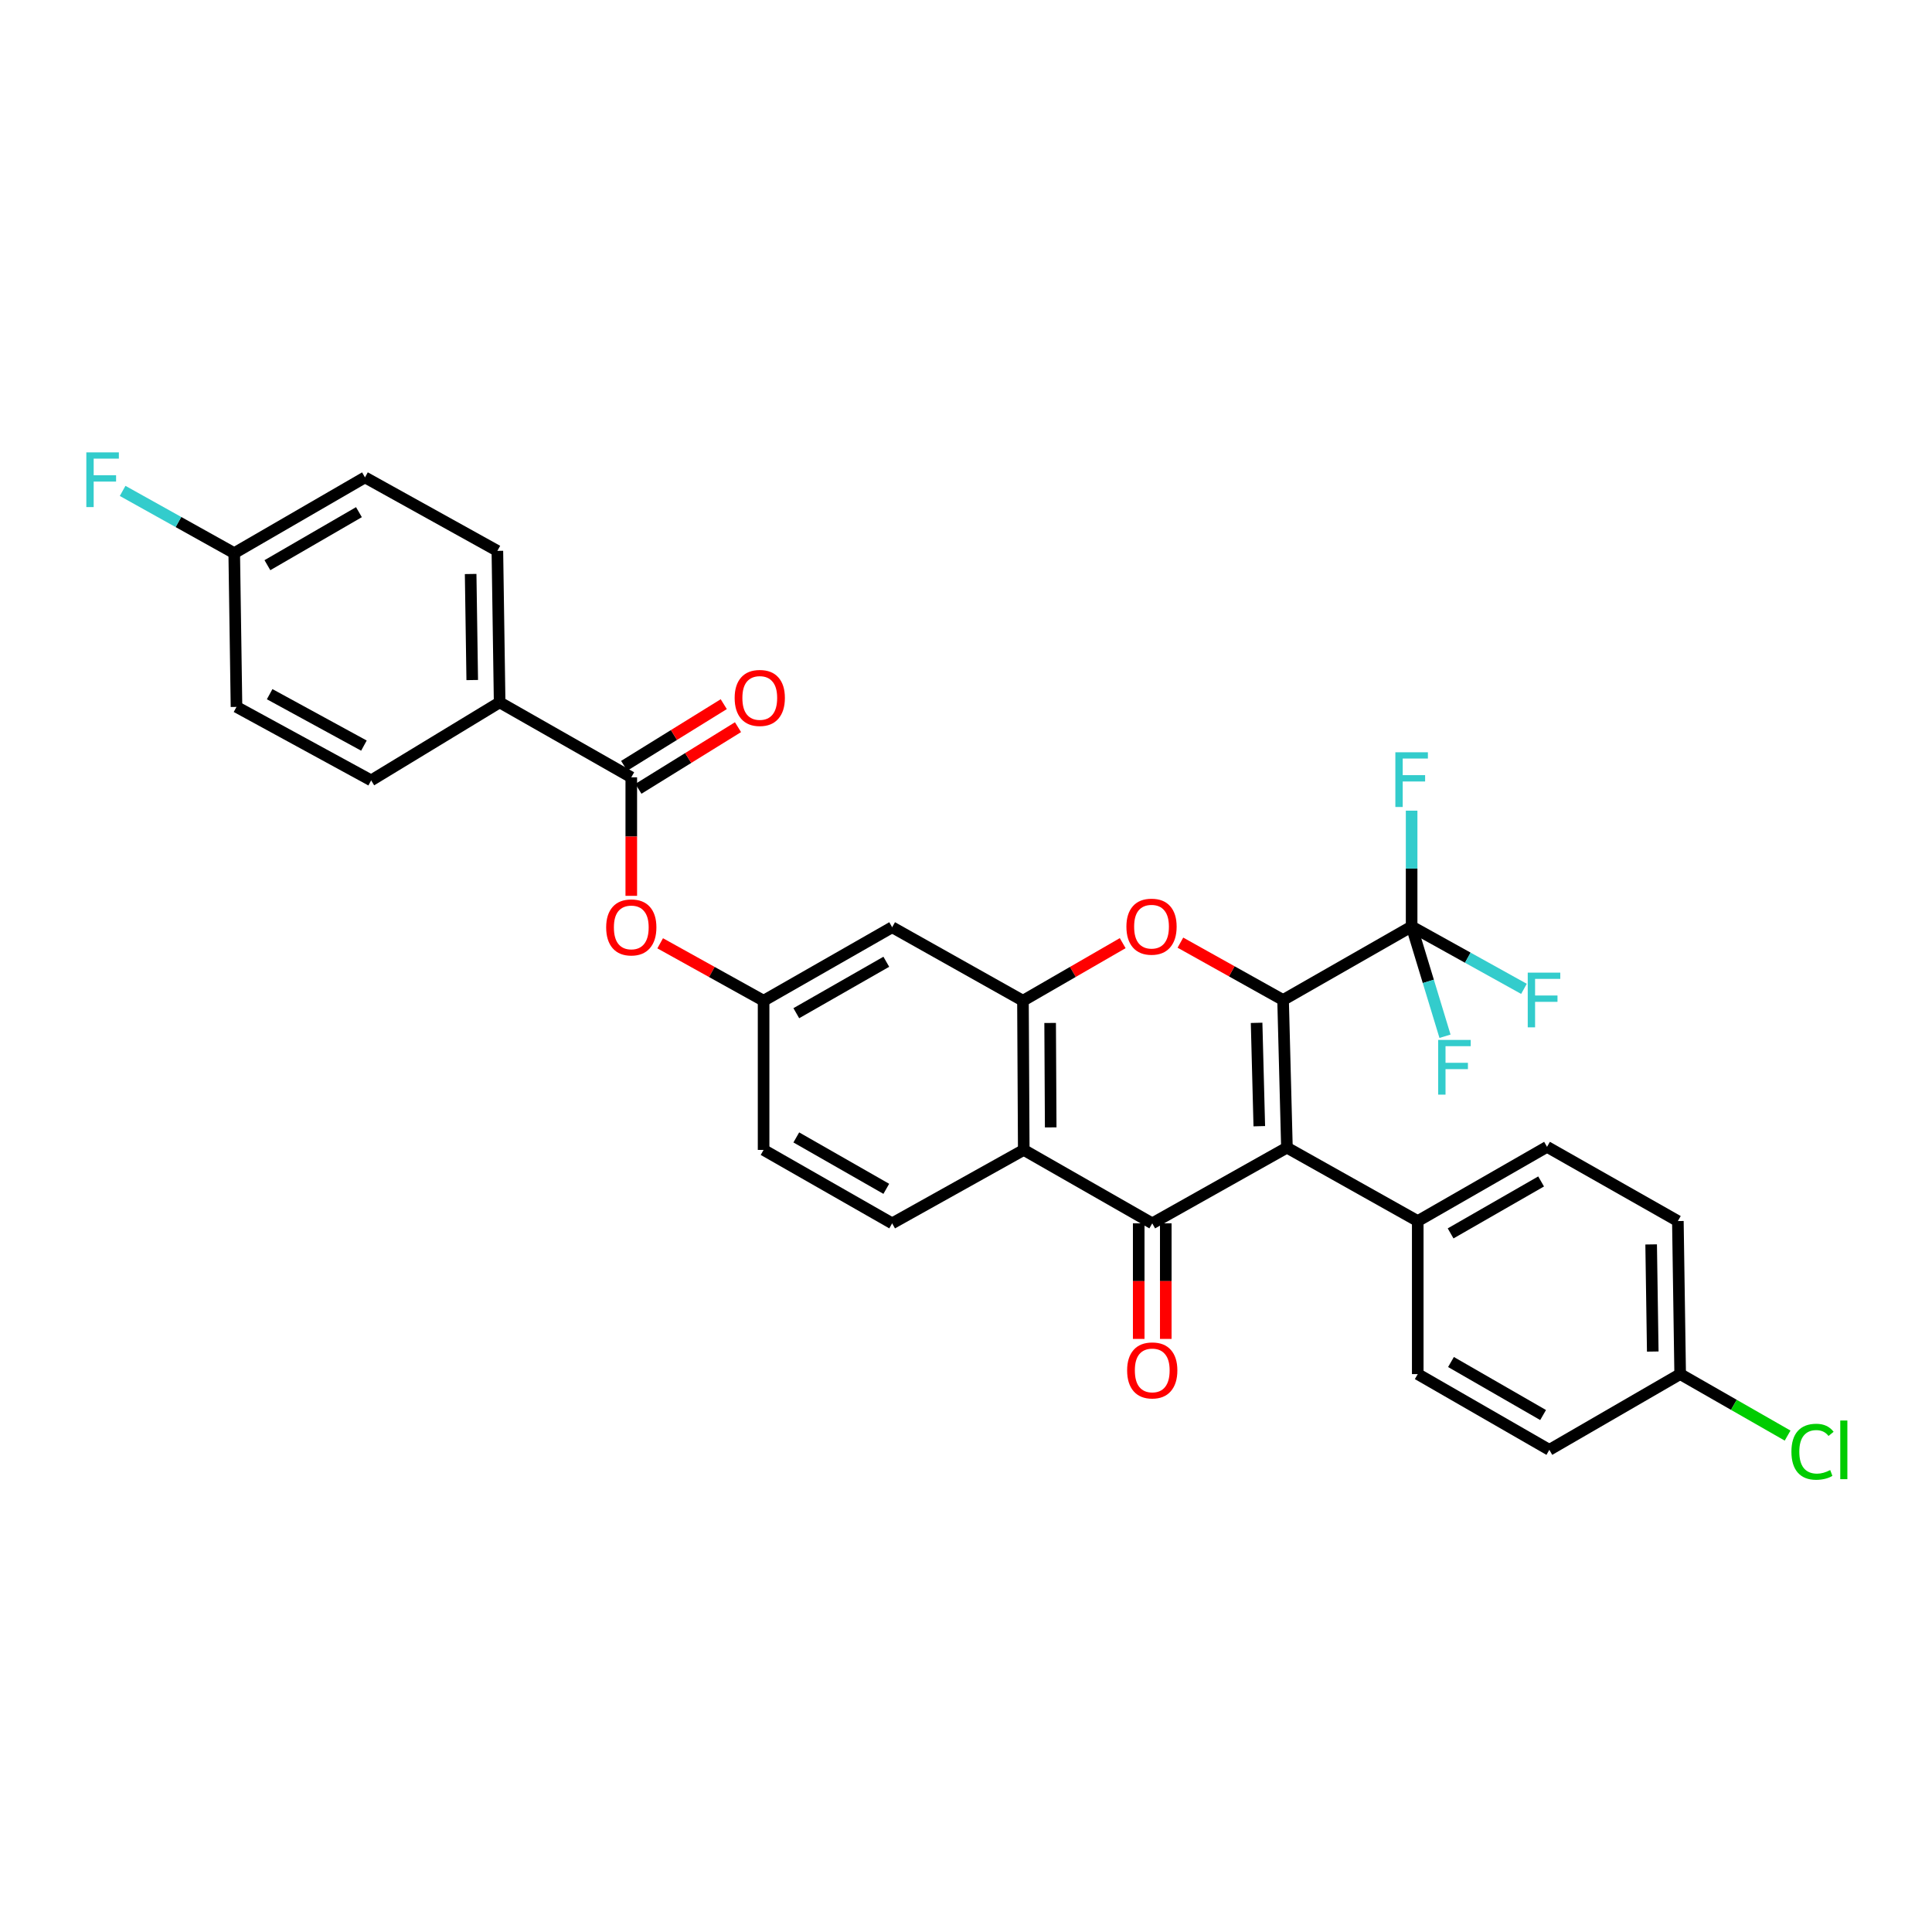 <?xml version='1.0' encoding='iso-8859-1'?>
<svg version='1.1' baseProfile='full'
              xmlns='http://www.w3.org/2000/svg'
                      xmlns:rdkit='http://www.rdkit.org/xml'
                      xmlns:xlink='http://www.w3.org/1999/xlink'
                  xml:space='preserve'
width='1000px' height='1000px' viewBox='0 0 1000 1000'>
<!-- END OF HEADER -->
<rect style='opacity:1.0;fill:#FFFFFF;stroke:none' width='1000' height='1000' x='0' y='0'> </rect>
<path class='bond-0' d='M 664.119,517.591 L 666.112,594.018' style='fill:none;fill-rule:evenodd;stroke:#000000;stroke-width:6px;stroke-linecap:butt;stroke-linejoin:miter;stroke-opacity:1' />
<path class='bond-0' d='M 650.415,529.42 L 651.81,582.919' style='fill:none;fill-rule:evenodd;stroke:#000000;stroke-width:6px;stroke-linecap:butt;stroke-linejoin:miter;stroke-opacity:1' />
<path class='bond-2' d='M 664.119,517.591 L 637.548,502.75' style='fill:none;fill-rule:evenodd;stroke:#000000;stroke-width:6px;stroke-linecap:butt;stroke-linejoin:miter;stroke-opacity:1' />
<path class='bond-2' d='M 637.548,502.75 L 610.976,487.91' style='fill:none;fill-rule:evenodd;stroke:#FF0000;stroke-width:6px;stroke-linecap:butt;stroke-linejoin:miter;stroke-opacity:1' />
<path class='bond-5' d='M 664.119,517.591 L 730.656,479.56' style='fill:none;fill-rule:evenodd;stroke:#000000;stroke-width:6px;stroke-linecap:butt;stroke-linejoin:miter;stroke-opacity:1' />
<path class='bond-1' d='M 666.112,594.018 L 596.4,633.201' style='fill:none;fill-rule:evenodd;stroke:#000000;stroke-width:6px;stroke-linecap:butt;stroke-linejoin:miter;stroke-opacity:1' />
<path class='bond-8' d='M 666.112,594.018 L 733.823,632.018' style='fill:none;fill-rule:evenodd;stroke:#000000;stroke-width:6px;stroke-linecap:butt;stroke-linejoin:miter;stroke-opacity:1' />
<path class='bond-11' d='M 589.396,633.201 L 589.396,663.11' style='fill:none;fill-rule:evenodd;stroke:#000000;stroke-width:6px;stroke-linecap:butt;stroke-linejoin:miter;stroke-opacity:1' />
<path class='bond-11' d='M 589.396,663.11 L 589.396,693.019' style='fill:none;fill-rule:evenodd;stroke:#FF0000;stroke-width:6px;stroke-linecap:butt;stroke-linejoin:miter;stroke-opacity:1' />
<path class='bond-11' d='M 603.404,633.201 L 603.404,663.11' style='fill:none;fill-rule:evenodd;stroke:#000000;stroke-width:6px;stroke-linecap:butt;stroke-linejoin:miter;stroke-opacity:1' />
<path class='bond-11' d='M 603.404,663.11 L 603.404,693.019' style='fill:none;fill-rule:evenodd;stroke:#FF0000;stroke-width:6px;stroke-linecap:butt;stroke-linejoin:miter;stroke-opacity:1' />
<path class='bond-31' d='M 596.4,633.201 L 529.895,595.194' style='fill:none;fill-rule:evenodd;stroke:#000000;stroke-width:6px;stroke-linecap:butt;stroke-linejoin:miter;stroke-opacity:1' />
<path class='bond-4' d='M 581.106,488.173 L 555.294,503.073' style='fill:none;fill-rule:evenodd;stroke:#FF0000;stroke-width:6px;stroke-linecap:butt;stroke-linejoin:miter;stroke-opacity:1' />
<path class='bond-4' d='M 555.294,503.073 L 529.482,517.972' style='fill:none;fill-rule:evenodd;stroke:#000000;stroke-width:6px;stroke-linecap:butt;stroke-linejoin:miter;stroke-opacity:1' />
<path class='bond-3' d='M 529.895,595.194 L 529.482,517.972' style='fill:none;fill-rule:evenodd;stroke:#000000;stroke-width:6px;stroke-linecap:butt;stroke-linejoin:miter;stroke-opacity:1' />
<path class='bond-3' d='M 543.84,583.536 L 543.552,529.481' style='fill:none;fill-rule:evenodd;stroke:#000000;stroke-width:6px;stroke-linecap:butt;stroke-linejoin:miter;stroke-opacity:1' />
<path class='bond-10' d='M 529.895,595.194 L 461.778,633.201' style='fill:none;fill-rule:evenodd;stroke:#000000;stroke-width:6px;stroke-linecap:butt;stroke-linejoin:miter;stroke-opacity:1' />
<path class='bond-7' d='M 529.482,517.972 L 461.778,479.941' style='fill:none;fill-rule:evenodd;stroke:#000000;stroke-width:6px;stroke-linecap:butt;stroke-linejoin:miter;stroke-opacity:1' />
<path class='bond-15' d='M 730.656,479.56 L 739.295,507.96' style='fill:none;fill-rule:evenodd;stroke:#000000;stroke-width:6px;stroke-linecap:butt;stroke-linejoin:miter;stroke-opacity:1' />
<path class='bond-15' d='M 739.295,507.96 L 747.933,536.359' style='fill:none;fill-rule:evenodd;stroke:#33CCCC;stroke-width:6px;stroke-linecap:butt;stroke-linejoin:miter;stroke-opacity:1' />
<path class='bond-16' d='M 730.656,479.56 L 759.727,495.695' style='fill:none;fill-rule:evenodd;stroke:#000000;stroke-width:6px;stroke-linecap:butt;stroke-linejoin:miter;stroke-opacity:1' />
<path class='bond-16' d='M 759.727,495.695 L 788.798,511.83' style='fill:none;fill-rule:evenodd;stroke:#33CCCC;stroke-width:6px;stroke-linecap:butt;stroke-linejoin:miter;stroke-opacity:1' />
<path class='bond-17' d='M 730.656,479.56 L 730.656,449.579' style='fill:none;fill-rule:evenodd;stroke:#000000;stroke-width:6px;stroke-linecap:butt;stroke-linejoin:miter;stroke-opacity:1' />
<path class='bond-17' d='M 730.656,449.579 L 730.656,419.598' style='fill:none;fill-rule:evenodd;stroke:#33CCCC;stroke-width:6px;stroke-linecap:butt;stroke-linejoin:miter;stroke-opacity:1' />
<path class='bond-6' d='M 326.752,402.339 L 326.752,433.01' style='fill:none;fill-rule:evenodd;stroke:#000000;stroke-width:6px;stroke-linecap:butt;stroke-linejoin:miter;stroke-opacity:1' />
<path class='bond-6' d='M 326.752,433.01 L 326.752,463.681' style='fill:none;fill-rule:evenodd;stroke:#FF0000;stroke-width:6px;stroke-linecap:butt;stroke-linejoin:miter;stroke-opacity:1' />
<path class='bond-12' d='M 326.752,402.339 L 258.612,363.545' style='fill:none;fill-rule:evenodd;stroke:#000000;stroke-width:6px;stroke-linecap:butt;stroke-linejoin:miter;stroke-opacity:1' />
<path class='bond-14' d='M 330.438,408.294 L 356.213,392.339' style='fill:none;fill-rule:evenodd;stroke:#000000;stroke-width:6px;stroke-linecap:butt;stroke-linejoin:miter;stroke-opacity:1' />
<path class='bond-14' d='M 356.213,392.339 L 381.988,376.384' style='fill:none;fill-rule:evenodd;stroke:#FF0000;stroke-width:6px;stroke-linecap:butt;stroke-linejoin:miter;stroke-opacity:1' />
<path class='bond-14' d='M 323.066,396.384 L 348.841,380.429' style='fill:none;fill-rule:evenodd;stroke:#000000;stroke-width:6px;stroke-linecap:butt;stroke-linejoin:miter;stroke-opacity:1' />
<path class='bond-14' d='M 348.841,380.429 L 374.616,364.474' style='fill:none;fill-rule:evenodd;stroke:#FF0000;stroke-width:6px;stroke-linecap:butt;stroke-linejoin:miter;stroke-opacity:1' />
<path class='bond-13' d='M 461.778,479.941 L 395.234,517.972' style='fill:none;fill-rule:evenodd;stroke:#000000;stroke-width:6px;stroke-linecap:butt;stroke-linejoin:miter;stroke-opacity:1' />
<path class='bond-13' d='M 458.747,497.808 L 412.166,524.429' style='fill:none;fill-rule:evenodd;stroke:#000000;stroke-width:6px;stroke-linecap:butt;stroke-linejoin:miter;stroke-opacity:1' />
<path class='bond-18' d='M 733.823,632.018 L 800.741,593.606' style='fill:none;fill-rule:evenodd;stroke:#000000;stroke-width:6px;stroke-linecap:butt;stroke-linejoin:miter;stroke-opacity:1' />
<path class='bond-18' d='M 750.834,638.405 L 797.677,611.516' style='fill:none;fill-rule:evenodd;stroke:#000000;stroke-width:6px;stroke-linecap:butt;stroke-linejoin:miter;stroke-opacity:1' />
<path class='bond-19' d='M 733.823,632.018 L 733.823,711.232' style='fill:none;fill-rule:evenodd;stroke:#000000;stroke-width:6px;stroke-linecap:butt;stroke-linejoin:miter;stroke-opacity:1' />
<path class='bond-9' d='M 341.71,488.248 L 368.472,503.11' style='fill:none;fill-rule:evenodd;stroke:#FF0000;stroke-width:6px;stroke-linecap:butt;stroke-linejoin:miter;stroke-opacity:1' />
<path class='bond-9' d='M 368.472,503.11 L 395.234,517.972' style='fill:none;fill-rule:evenodd;stroke:#000000;stroke-width:6px;stroke-linecap:butt;stroke-linejoin:miter;stroke-opacity:1' />
<path class='bond-33' d='M 461.778,633.201 L 395.234,595.194' style='fill:none;fill-rule:evenodd;stroke:#000000;stroke-width:6px;stroke-linecap:butt;stroke-linejoin:miter;stroke-opacity:1' />
<path class='bond-33' d='M 458.744,615.336 L 412.163,588.731' style='fill:none;fill-rule:evenodd;stroke:#000000;stroke-width:6px;stroke-linecap:butt;stroke-linejoin:miter;stroke-opacity:1' />
<path class='bond-20' d='M 258.612,363.545 L 257.437,285.125' style='fill:none;fill-rule:evenodd;stroke:#000000;stroke-width:6px;stroke-linecap:butt;stroke-linejoin:miter;stroke-opacity:1' />
<path class='bond-20' d='M 244.43,351.992 L 243.607,297.098' style='fill:none;fill-rule:evenodd;stroke:#000000;stroke-width:6px;stroke-linecap:butt;stroke-linejoin:miter;stroke-opacity:1' />
<path class='bond-21' d='M 258.612,363.545 L 192.115,403.926' style='fill:none;fill-rule:evenodd;stroke:#000000;stroke-width:6px;stroke-linecap:butt;stroke-linejoin:miter;stroke-opacity:1' />
<path class='bond-22' d='M 395.234,517.972 L 395.234,595.194' style='fill:none;fill-rule:evenodd;stroke:#000000;stroke-width:6px;stroke-linecap:butt;stroke-linejoin:miter;stroke-opacity:1' />
<path class='bond-27' d='M 800.741,593.606 L 868.461,632.018' style='fill:none;fill-rule:evenodd;stroke:#000000;stroke-width:6px;stroke-linecap:butt;stroke-linejoin:miter;stroke-opacity:1' />
<path class='bond-26' d='M 733.823,711.232 L 801.932,750.438' style='fill:none;fill-rule:evenodd;stroke:#000000;stroke-width:6px;stroke-linecap:butt;stroke-linejoin:miter;stroke-opacity:1' />
<path class='bond-26' d='M 751.028,704.973 L 798.704,732.417' style='fill:none;fill-rule:evenodd;stroke:#000000;stroke-width:6px;stroke-linecap:butt;stroke-linejoin:miter;stroke-opacity:1' />
<path class='bond-25' d='M 257.437,285.125 L 188.916,247.095' style='fill:none;fill-rule:evenodd;stroke:#000000;stroke-width:6px;stroke-linecap:butt;stroke-linejoin:miter;stroke-opacity:1' />
<path class='bond-28' d='M 192.115,403.926 L 122.411,365.895' style='fill:none;fill-rule:evenodd;stroke:#000000;stroke-width:6px;stroke-linecap:butt;stroke-linejoin:miter;stroke-opacity:1' />
<path class='bond-28' d='M 188.368,385.925 L 139.575,359.304' style='fill:none;fill-rule:evenodd;stroke:#000000;stroke-width:6px;stroke-linecap:butt;stroke-linejoin:miter;stroke-opacity:1' />
<path class='bond-23' d='M 121.236,286.301 L 122.411,365.895' style='fill:none;fill-rule:evenodd;stroke:#000000;stroke-width:6px;stroke-linecap:butt;stroke-linejoin:miter;stroke-opacity:1' />
<path class='bond-29' d='M 121.236,286.301 L 92.355,270.196' style='fill:none;fill-rule:evenodd;stroke:#000000;stroke-width:6px;stroke-linecap:butt;stroke-linejoin:miter;stroke-opacity:1' />
<path class='bond-29' d='M 92.355,270.196 L 63.474,254.091' style='fill:none;fill-rule:evenodd;stroke:#33CCCC;stroke-width:6px;stroke-linecap:butt;stroke-linejoin:miter;stroke-opacity:1' />
<path class='bond-34' d='M 121.236,286.301 L 188.916,247.095' style='fill:none;fill-rule:evenodd;stroke:#000000;stroke-width:6px;stroke-linecap:butt;stroke-linejoin:miter;stroke-opacity:1' />
<path class='bond-34' d='M 138.409,292.541 L 185.786,265.096' style='fill:none;fill-rule:evenodd;stroke:#000000;stroke-width:6px;stroke-linecap:butt;stroke-linejoin:miter;stroke-opacity:1' />
<path class='bond-24' d='M 869.651,711.232 L 801.932,750.438' style='fill:none;fill-rule:evenodd;stroke:#000000;stroke-width:6px;stroke-linecap:butt;stroke-linejoin:miter;stroke-opacity:1' />
<path class='bond-30' d='M 869.651,711.232 L 897.457,727.145' style='fill:none;fill-rule:evenodd;stroke:#000000;stroke-width:6px;stroke-linecap:butt;stroke-linejoin:miter;stroke-opacity:1' />
<path class='bond-30' d='M 897.457,727.145 L 925.263,743.059' style='fill:none;fill-rule:evenodd;stroke:#00CC00;stroke-width:6px;stroke-linecap:butt;stroke-linejoin:miter;stroke-opacity:1' />
<path class='bond-32' d='M 869.651,711.232 L 868.461,632.018' style='fill:none;fill-rule:evenodd;stroke:#000000;stroke-width:6px;stroke-linecap:butt;stroke-linejoin:miter;stroke-opacity:1' />
<path class='bond-32' d='M 855.467,699.56 L 854.633,644.111' style='fill:none;fill-rule:evenodd;stroke:#000000;stroke-width:6px;stroke-linecap:butt;stroke-linejoin:miter;stroke-opacity:1' />
<path  class='atom-3' d='M 583.027 479.64
Q 583.027 472.84, 586.387 469.04
Q 589.747 465.24, 596.027 465.24
Q 602.307 465.24, 605.667 469.04
Q 609.027 472.84, 609.027 479.64
Q 609.027 486.52, 605.627 490.44
Q 602.227 494.32, 596.027 494.32
Q 589.787 494.32, 586.387 490.44
Q 583.027 486.56, 583.027 479.64
M 596.027 491.12
Q 600.347 491.12, 602.667 488.24
Q 605.027 485.32, 605.027 479.64
Q 605.027 474.08, 602.667 471.28
Q 600.347 468.44, 596.027 468.44
Q 591.707 468.44, 589.347 471.24
Q 587.027 474.04, 587.027 479.64
Q 587.027 485.36, 589.347 488.24
Q 591.707 491.12, 596.027 491.12
' fill='#FF0000'/>
<path  class='atom-10' d='M 313.752 480.021
Q 313.752 473.221, 317.112 469.421
Q 320.472 465.621, 326.752 465.621
Q 333.032 465.621, 336.392 469.421
Q 339.752 473.221, 339.752 480.021
Q 339.752 486.901, 336.352 490.821
Q 332.952 494.701, 326.752 494.701
Q 320.512 494.701, 317.112 490.821
Q 313.752 486.941, 313.752 480.021
M 326.752 491.501
Q 331.072 491.501, 333.392 488.621
Q 335.752 485.701, 335.752 480.021
Q 335.752 474.461, 333.392 471.661
Q 331.072 468.821, 326.752 468.821
Q 322.432 468.821, 320.072 471.621
Q 317.752 474.421, 317.752 480.021
Q 317.752 485.741, 320.072 488.621
Q 322.432 491.501, 326.752 491.501
' fill='#FF0000'/>
<path  class='atom-12' d='M 583.4 709.32
Q 583.4 702.52, 586.76 698.72
Q 590.12 694.92, 596.4 694.92
Q 602.68 694.92, 606.04 698.72
Q 609.4 702.52, 609.4 709.32
Q 609.4 716.2, 606 720.12
Q 602.6 724, 596.4 724
Q 590.16 724, 586.76 720.12
Q 583.4 716.24, 583.4 709.32
M 596.4 720.8
Q 600.72 720.8, 603.04 717.92
Q 605.4 715, 605.4 709.32
Q 605.4 703.76, 603.04 700.96
Q 600.72 698.12, 596.4 698.12
Q 592.08 698.12, 589.72 700.92
Q 587.4 703.72, 587.4 709.32
Q 587.4 715.04, 589.72 717.92
Q 592.08 720.8, 596.4 720.8
' fill='#FF0000'/>
<path  class='atom-15' d='M 380.257 361.252
Q 380.257 354.452, 383.617 350.652
Q 386.977 346.852, 393.257 346.852
Q 399.537 346.852, 402.897 350.652
Q 406.257 354.452, 406.257 361.252
Q 406.257 368.132, 402.857 372.052
Q 399.457 375.932, 393.257 375.932
Q 387.017 375.932, 383.617 372.052
Q 380.257 368.172, 380.257 361.252
M 393.257 372.732
Q 397.577 372.732, 399.897 369.852
Q 402.257 366.932, 402.257 361.252
Q 402.257 355.692, 399.897 352.892
Q 397.577 350.052, 393.257 350.052
Q 388.937 350.052, 386.577 352.852
Q 384.257 355.652, 384.257 361.252
Q 384.257 366.972, 386.577 369.852
Q 388.937 372.732, 393.257 372.732
' fill='#FF0000'/>
<path  class='atom-16' d='M 744.399 538.263
L 761.239 538.263
L 761.239 541.503
L 748.199 541.503
L 748.199 550.103
L 759.799 550.103
L 759.799 553.383
L 748.199 553.383
L 748.199 566.583
L 744.399 566.583
L 744.399 538.263
' fill='#33CCCC'/>
<path  class='atom-17' d='M 790.757 503.431
L 807.597 503.431
L 807.597 506.671
L 794.557 506.671
L 794.557 515.271
L 806.157 515.271
L 806.157 518.551
L 794.557 518.551
L 794.557 531.751
L 790.757 531.751
L 790.757 503.431
' fill='#33CCCC'/>
<path  class='atom-18' d='M 722.236 389.377
L 739.076 389.377
L 739.076 392.617
L 726.036 392.617
L 726.036 401.217
L 737.636 401.217
L 737.636 404.497
L 726.036 404.497
L 726.036 417.697
L 722.236 417.697
L 722.236 389.377
' fill='#33CCCC'/>
<path  class='atom-30' d='M 44.684 234.149
L 61.524 234.149
L 61.524 237.389
L 48.484 237.389
L 48.484 245.989
L 60.084 245.989
L 60.084 249.269
L 48.484 249.269
L 48.484 262.469
L 44.684 262.469
L 44.684 234.149
' fill='#33CCCC'/>
<path  class='atom-31' d='M 927.237 751.418
Q 927.237 744.378, 930.517 740.698
Q 933.837 736.978, 940.117 736.978
Q 945.957 736.978, 949.077 741.098
L 946.437 743.258
Q 944.157 740.258, 940.117 740.258
Q 935.837 740.258, 933.557 743.138
Q 931.317 745.978, 931.317 751.418
Q 931.317 757.018, 933.637 759.898
Q 935.997 762.778, 940.557 762.778
Q 943.677 762.778, 947.317 760.898
L 948.437 763.898
Q 946.957 764.858, 944.717 765.418
Q 942.477 765.978, 939.997 765.978
Q 933.837 765.978, 930.517 762.218
Q 927.237 758.458, 927.237 751.418
' fill='#00CC00'/>
<path  class='atom-31' d='M 952.517 735.258
L 956.197 735.258
L 956.197 765.618
L 952.517 765.618
L 952.517 735.258
' fill='#00CC00'/>
</svg>
